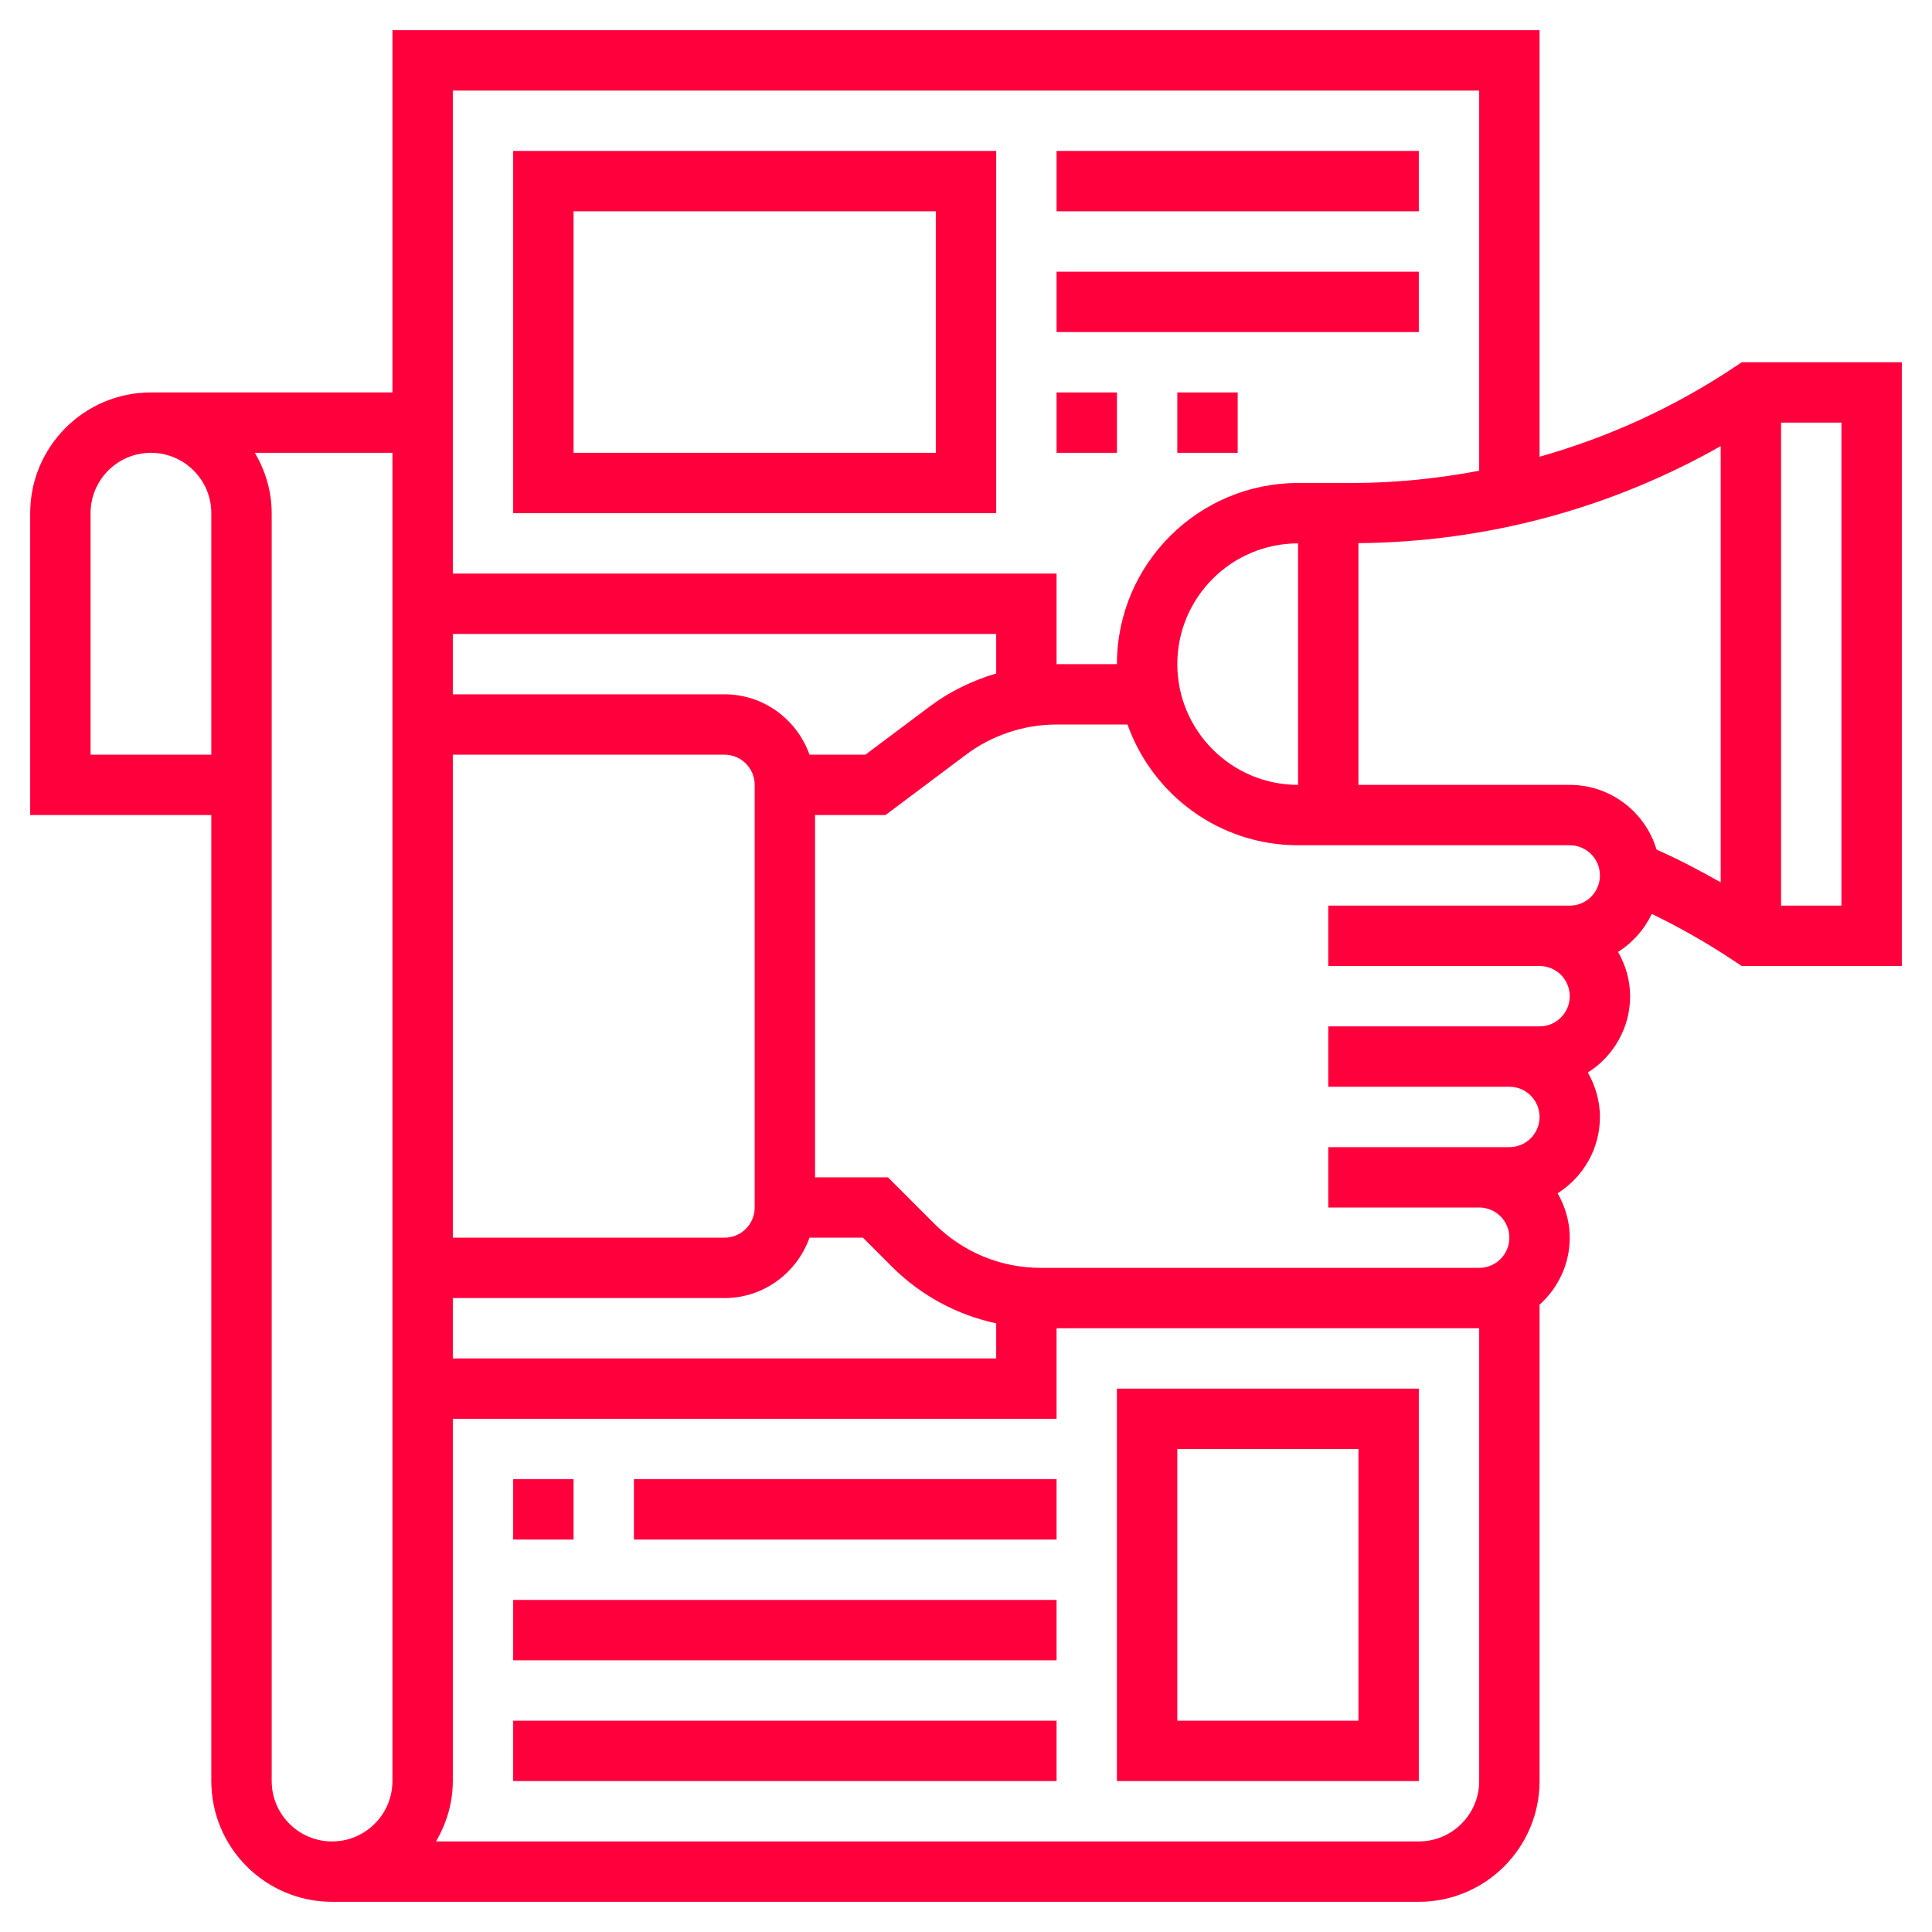 <svg width="64" height="64" xmlns="http://www.w3.org/2000/svg">

 <g>
  <title>background</title>
  <rect fill="none" id="canvas_background" height="402" width="582" y="-1" x="-1"/>
 </g>
 <g>
  <title>Layer 1</title>
  <g id="svg_1">
   <path fill="#ff003d" id="svg_2" d="m57.697,12l-0.252,0.168c-1.997,1.331 -4.171,2.319 -6.445,2.962l0,-14.13l-38,0l0,12l-8,0c-2.206,0 -4,1.794 -4,4l0,10l6,0l0,32c0,2.206 1.794,4 4,4l36,0c2.206,0 4,-1.794 4,-4l0,-15.78c0.609,-0.549 1,-1.337 1,-2.22c0,-0.537 -0.153,-1.034 -0.401,-1.471c0.839,-0.532 1.401,-1.464 1.401,-2.529c0,-0.537 -0.153,-1.034 -0.401,-1.471c0.839,-0.532 1.401,-1.464 1.401,-2.529c0,-0.535 -0.152,-1.031 -0.399,-1.466c0.481,-0.305 0.871,-0.741 1.115,-1.26c0.945,0.457 1.859,0.979 2.729,1.559l0.252,0.167l5.303,0l0,-20l-5.303,0zm-8.697,-9l0,12.595c-1.381,0.258 -2.787,0.405 -4.211,0.405l-1.789,0c-3.309,0 -6,2.691 -6,6l-2,0l0,-3l-20,0l0,-16l34,0zm3,27l-1,0l-7,0l0,2l7,0c0.552,0 1,0.448 1,1s-0.448,1 -1,1l-1,0l-6,0l0,2l6,0c0.552,0 1,0.448 1,1s-0.448,1 -1,1l-1,0l-5,0l0,2l5,0c0.552,0 1,0.448 1,1s-0.448,1 -1,1l-14.515,0c-1.336,0 -2.592,-0.521 -3.536,-1.465l-1.535,-1.535l-2.414,0l0,-12l2.333,0l2.668,-2c0.858,-0.645 1.924,-1 2.999,-1l2.35,0c0.826,2.327 3.043,4 5.65,4l9,0c0.552,0 1,0.448 1,1s-0.448,1 -1,1zm-19,-7.691c-0.789,0.236 -1.539,0.596 -2.199,1.092l-2.134,1.599l-1.851,0c-0.414,-1.161 -1.514,-2 -2.816,-2l-9,0l0,-2l18,0l0,1.309zm-18,2.691l9,0c0.552,0 1,0.448 1,1l0,14c0,0.552 -0.448,1 -1,1l-9,0l0,-16zm0,18l9,0c1.302,0 2.402,-0.839 2.816,-2l1.77,0l0.949,0.949c0.965,0.965 2.162,1.609 3.465,1.889l0,1.162l-18,0l0,-2zm24,-21c0,-2.206 1.794,-4 4,-4l0,8c-2.206,0 -4,-1.794 -4,-4zm-32,3l-4,0l0,-8c0,-1.103 0.897,-2 2,-2s2,0.897 2,2l0,8zm2,34l0,-42c0,-0.732 -0.212,-1.409 -0.556,-2l4.556,0l0,44c0,1.103 -0.897,2 -2,2s-2,-0.897 -2,-2zm40,0c0,1.103 -0.897,2 -2,2l-32.556,0c0.344,-0.591 0.556,-1.268 0.556,-2l0,-12l20,0l0,-3l14,0l0,15zm3,-33l-7,0l0,-8.008c4.232,-0.036 8.34,-1.14 12,-3.213l0,14.449c-0.693,-0.392 -1.398,-0.762 -2.125,-1.085c-0.37,-1.239 -1.519,-2.143 -2.875,-2.143zm9,4l-2,0l0,-16l2,0l0,16z"/>
   <path fill="#ff003d" id="svg_3" d="m33,5l-16,0l0,12l16,0l0,-12zm-2,10l-12,0l0,-8l12,0l0,8z"/>
   <path fill="#ff003d" id="svg_4" d="m35,5l12,0l0,2l-12,0l0,-2z"/>
   <path fill="#ff003d" id="svg_5" d="m35,9l12,0l0,2l-12,0l0,-2z"/>
   <path fill="#ff003d" id="svg_6" d="m35,13l2,0l0,2l-2,0l0,-2z"/>
   <path fill="#ff003d" id="svg_7" d="m39,13l2,0l0,2l-2,0l0,-2z"/>
   <path fill="#ff003d" id="svg_8" d="m47,59l0,-13l-10,0l0,13l10,0zm-8,-11l6,0l0,9l-6,0l0,-9z"/>
   <path fill="#ff003d" id="svg_9" d="m17,49l2,0l0,2l-2,0l0,-2z"/>
   <path fill="#ff003d" id="svg_10" d="m21,49l14,0l0,2l-14,0l0,-2z"/>
   <path fill="#ff003d" id="svg_11" d="m17,53l18,0l0,2l-18,0l0,-2z"/>
   <path fill="#ff003d" id="svg_12" d="m17,57l18,0l0,2l-18,0l0,-2z"/>
  </g>
 </g>
</svg>